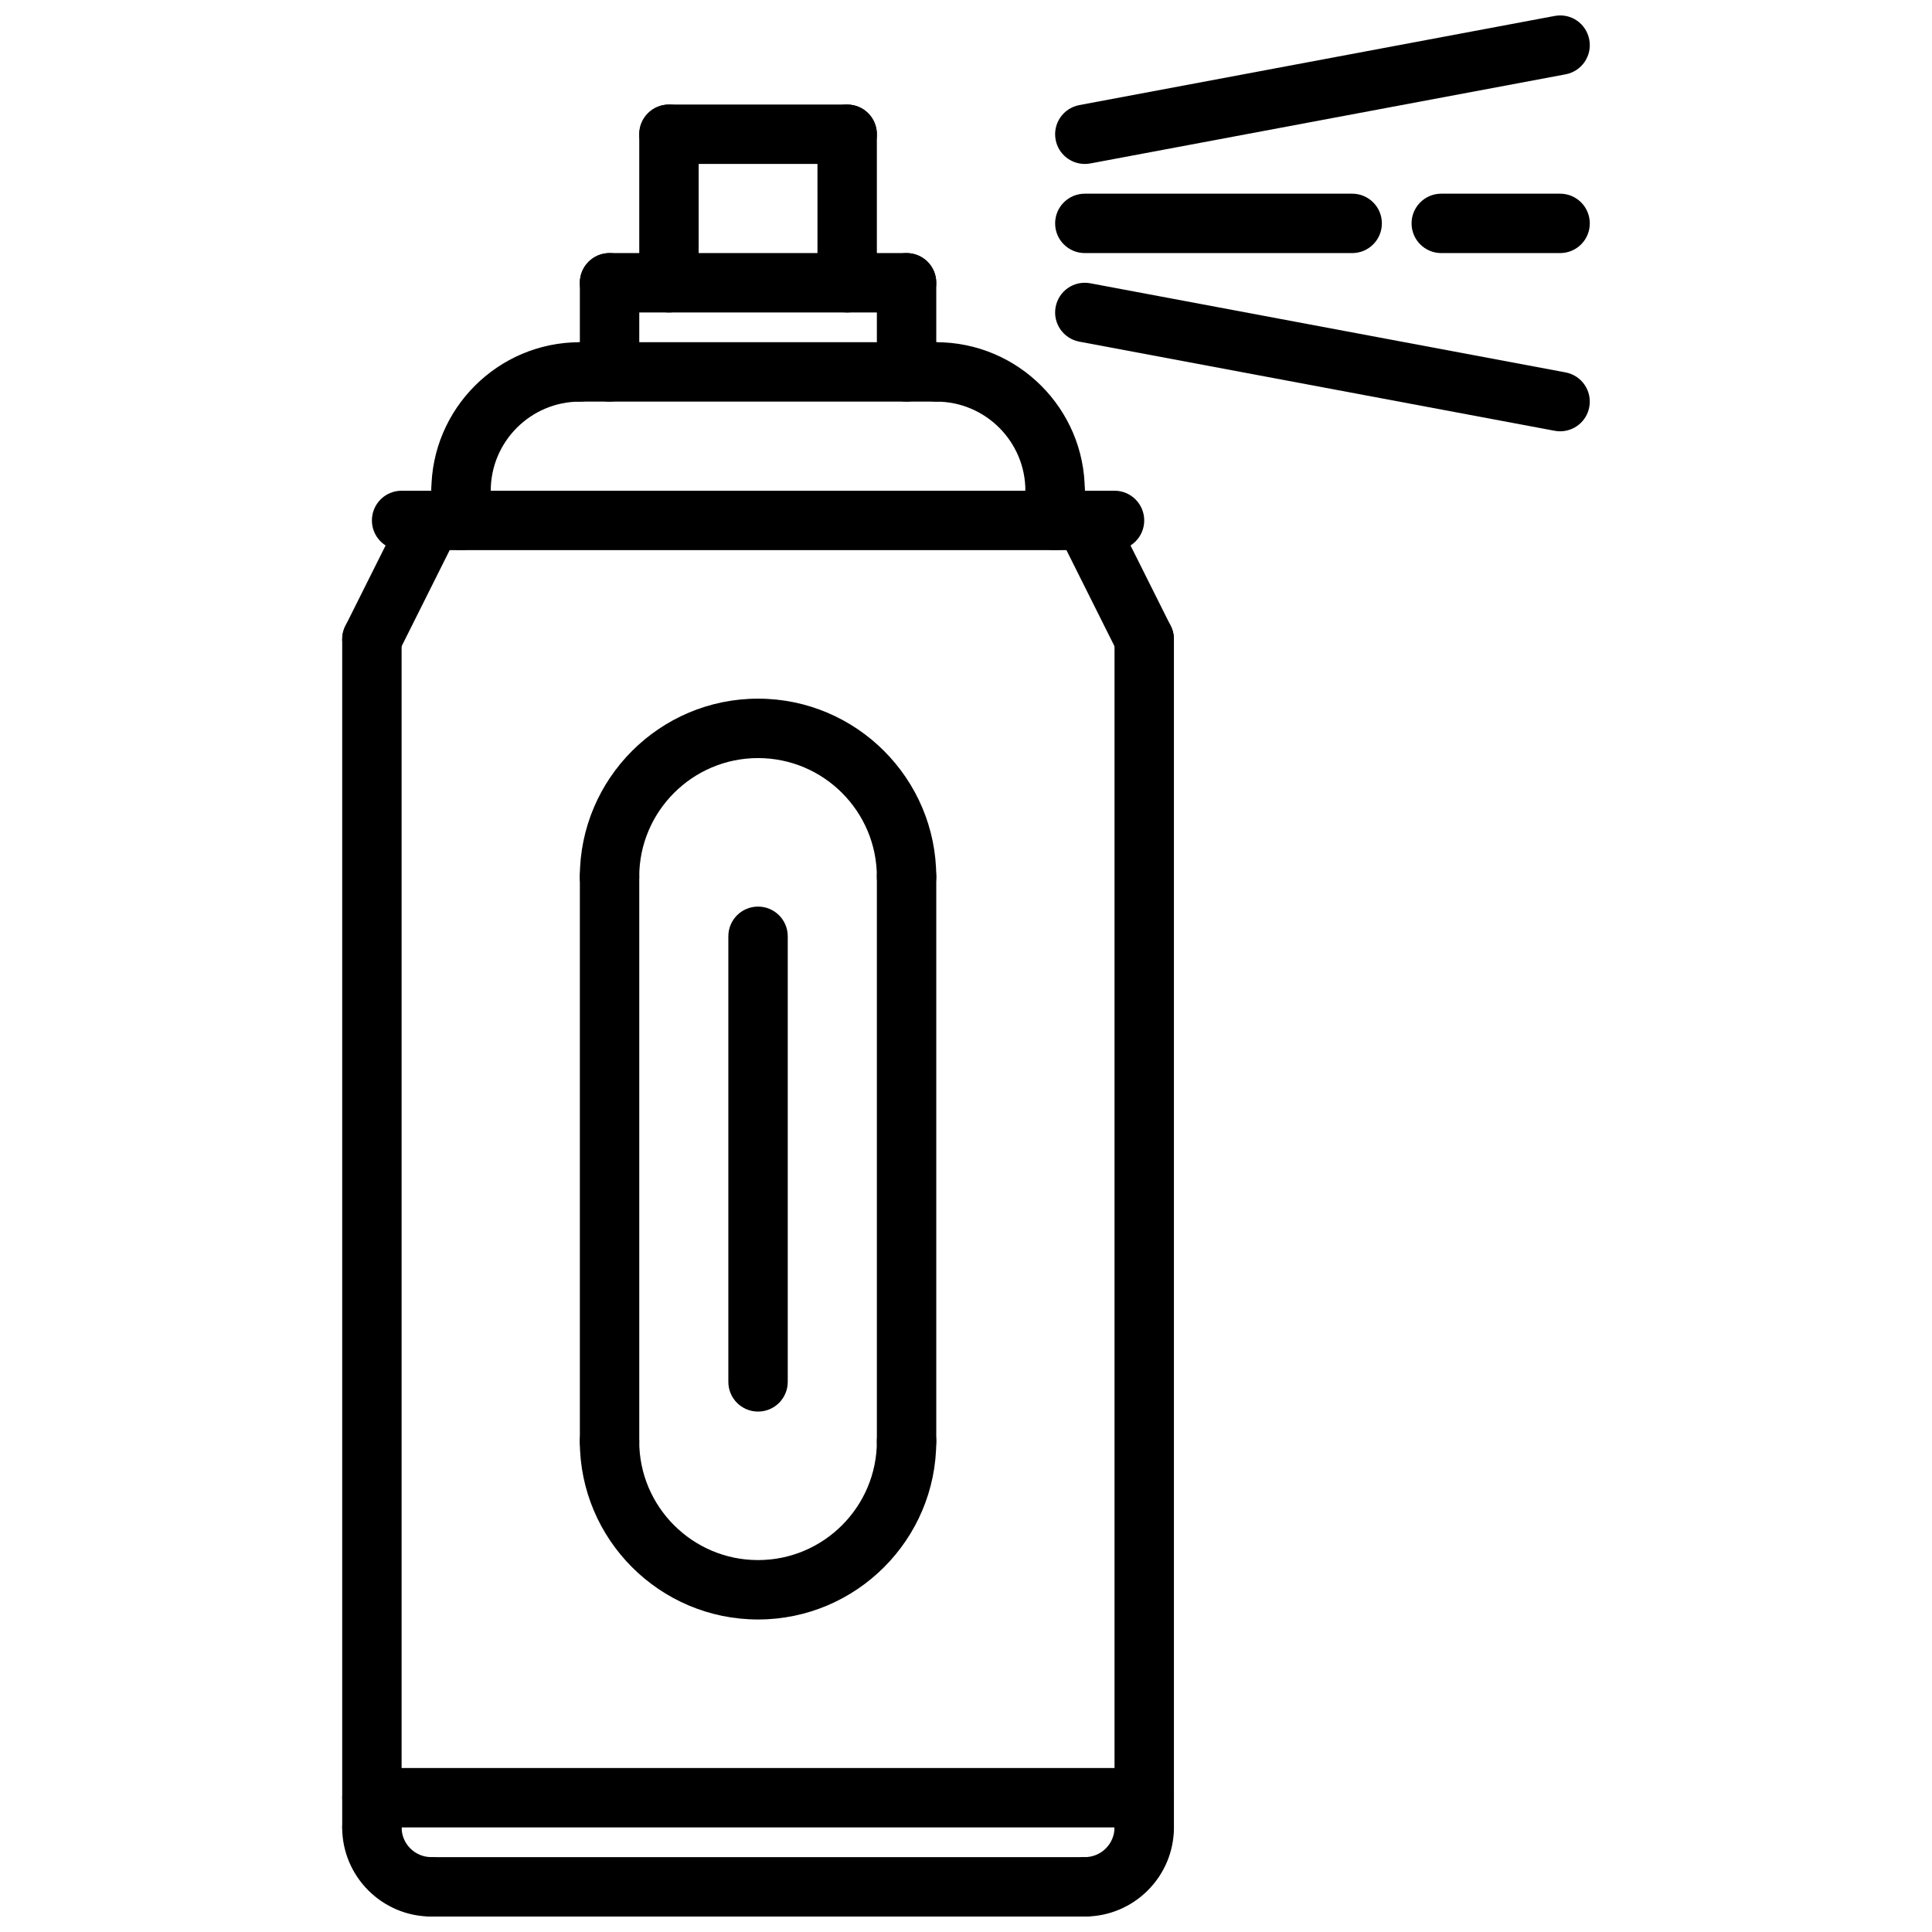 <?xml version="1.0" encoding="UTF-8"?>
<!-- Uploaded to: SVG Repo, www.svgrepo.com, Generator: SVG Repo Mixer Tools -->
<svg width="800px" height="800px" version="1.1" viewBox="144 144 512 512" xmlns="http://www.w3.org/2000/svg">
 <defs>
  <clipPath id="d">
   <path d="m234 620h33v31.902h-33z"/>
  </clipPath>
  <clipPath id="c">
   <path d="m423 620h33v31.902h-33z"/>
  </clipPath>
  <clipPath id="b">
   <path d="m250 636h190v15.902h-190z"/>
  </clipPath>
  <clipPath id="a">
   <path d="m423 148.09h143v39.906h-143z"/>
  </clipPath>
 </defs>
 <path d="m242.56 636.16c-4.352 0-7.871-3.519-7.871-7.871v-314.88c0-4.352 3.519-7.871 7.871-7.871 4.352 0 7.871 3.519 7.871 7.871v314.88c0 4.352-3.519 7.871-7.871 7.871z"/>
 <g clip-path="url(#d)">
  <path d="m258.3 651.9c-13.02 0-23.617-10.598-23.617-23.617 0-4.352 3.519-7.871 7.871-7.871 4.352 0 7.871 3.519 7.871 7.871 0 4.344 3.527 7.871 7.871 7.871 4.352 0 7.871 3.519 7.871 7.871 0.008 4.356-3.512 7.875-7.867 7.875z"/>
 </g>
 <path d="m447.23 636.16c-4.352 0-7.871-3.519-7.871-7.871v-314.88c0-4.352 3.519-7.871 7.871-7.871 4.352 0 7.871 3.519 7.871 7.871v314.88c0 4.352-3.519 7.871-7.871 7.871z"/>
 <g clip-path="url(#c)">
  <path d="m431.49 651.9c-4.352 0-7.871-3.519-7.871-7.871s3.519-7.871 7.871-7.871c4.344 0 7.871-3.527 7.871-7.871 0-4.352 3.519-7.871 7.871-7.871 4.352 0 7.871 3.519 7.871 7.871 0 13.02-10.594 23.613-23.613 23.613z"/>
 </g>
 <g clip-path="url(#b)">
  <path d="m431.49 651.9h-173.19c-4.352 0-7.871-3.519-7.871-7.871s3.519-7.871 7.871-7.871h173.18c4.352 0 7.871 3.519 7.871 7.871 0.004 4.352-3.516 7.871-7.867 7.871z"/>
 </g>
 <path d="m242.55 321.28c-1.18 0-2.387-0.27-3.512-0.828-3.891-1.945-5.465-6.676-3.519-10.562l15.742-31.488c1.953-3.891 6.684-5.449 10.562-3.519 3.891 1.945 5.465 6.676 3.519 10.562l-15.742 31.488c-1.383 2.758-4.164 4.348-7.051 4.348z"/>
 <path d="m447.24 321.28c-2.891 0-5.668-1.59-7.055-4.352l-15.742-31.488c-1.945-3.891-0.371-8.621 3.519-10.562 3.891-1.93 8.621-0.371 10.562 3.519l15.742 31.488c1.945 3.891 0.371 8.621-3.519 10.562-1.121 0.566-2.328 0.832-3.508 0.832z"/>
 <path d="m439.36 289.79h-188.93c-4.352 0-7.871-3.519-7.871-7.871 0-4.352 3.519-7.871 7.871-7.871h188.93c4.352 0 7.871 3.519 7.871 7.871 0 4.352-3.519 7.871-7.871 7.871z"/>
 <path d="m266.18 281.92c-4.352 0-7.871-3.519-7.871-7.871 0-21.703 17.656-39.359 39.359-39.359 4.352 0 7.871 3.519 7.871 7.871 0 4.352-3.519 7.871-7.871 7.871-13.02 0-23.617 10.598-23.617 23.617 0 4.352-3.519 7.871-7.871 7.871z"/>
 <path d="m423.61 281.92c-4.352 0-7.871-3.519-7.871-7.871 0-13.02-10.598-23.617-23.617-23.617-4.352 0-7.871-3.519-7.871-7.871 0-4.352 3.519-7.871 7.871-7.871 21.703 0 39.359 17.656 39.359 39.359 0.004 4.352-3.516 7.871-7.871 7.871z"/>
 <path d="m392.12 250.43h-94.461c-4.352 0-7.871-3.519-7.871-7.871 0-4.352 3.519-7.871 7.871-7.871h94.465c4.352 0 7.871 3.519 7.871 7.871 0 4.352-3.519 7.871-7.875 7.871z"/>
 <path d="m266.18 289.79c-4.352 0-7.871-3.519-7.871-7.871v-7.871c0-4.352 3.519-7.871 7.871-7.871 4.352 0 7.871 3.519 7.871 7.871v7.871c0 4.352-3.519 7.871-7.871 7.871z"/>
 <path d="m423.61 289.79c-4.352 0-7.871-3.519-7.871-7.871v-7.871c0-4.352 3.519-7.871 7.871-7.871 4.352 0 7.871 3.519 7.871 7.871v7.871c0.004 4.352-3.516 7.871-7.871 7.871z"/>
 <path d="m305.54 250.43c-4.352 0-7.871-3.519-7.871-7.871v-23.617c0-4.352 3.519-7.871 7.871-7.871 4.352 0 7.871 3.519 7.871 7.871v23.617c0 4.352-3.519 7.871-7.871 7.871z"/>
 <path d="m384.25 226.81h-78.719c-4.352 0-7.871-3.519-7.871-7.871 0-4.352 3.519-7.871 7.871-7.871h78.719c4.352 0 7.871 3.519 7.871 7.871 0 4.356-3.516 7.871-7.871 7.871z"/>
 <path d="m384.25 250.43c-4.352 0-7.871-3.519-7.871-7.871v-23.617c0-4.352 3.519-7.871 7.871-7.871 4.352 0 7.871 3.519 7.871 7.871v23.617c0 4.352-3.516 7.871-7.871 7.871z"/>
 <path d="m321.28 226.81c-4.352 0-7.871-3.519-7.871-7.871v-39.359c0-4.352 3.519-7.871 7.871-7.871 4.352 0 7.871 3.519 7.871 7.871v39.359c0 4.356-3.516 7.871-7.871 7.871z"/>
 <path d="m368.51 187.45h-47.23c-4.352 0-7.871-3.519-7.871-7.871 0-4.352 3.519-7.871 7.871-7.871h47.23c4.352 0 7.871 3.519 7.871 7.871 0 4.352-3.519 7.871-7.871 7.871z"/>
 <path d="m368.51 226.81c-4.352 0-7.871-3.519-7.871-7.871l-0.004-39.359c0-4.352 3.519-7.871 7.871-7.871 4.352 0 7.871 3.519 7.871 7.871v39.359c0.004 4.356-3.516 7.871-7.867 7.871z"/>
 <g clip-path="url(#a)">
  <path d="m431.48 187.45c-3.715 0-7.023-2.637-7.723-6.414-0.812-4.273 2.008-8.383 6.281-9.188l125.95-23.617c4.336-0.82 8.391 2.016 9.188 6.281 0.812 4.273-2.008 8.383-6.281 9.188l-125.95 23.617c-0.5 0.086-0.988 0.133-1.465 0.133z"/>
 </g>
 <path d="m557.45 258.3c-0.48 0-0.969-0.047-1.465-0.141l-125.95-23.617c-4.273-0.805-7.086-4.914-6.281-9.188 0.805-4.266 4.871-7.086 9.188-6.281l125.95 23.617c4.273 0.805 7.086 4.914 6.281 9.188-0.699 3.785-4.004 6.422-7.723 6.422z"/>
 <path d="m502.34 211.07h-70.848c-4.352 0-7.871-3.519-7.871-7.871 0-4.352 3.519-7.871 7.871-7.871h70.848c4.352 0 7.871 3.519 7.871 7.871 0 4.352-3.519 7.871-7.871 7.871z"/>
 <path d="m557.44 211.07h-31.488c-4.352 0-7.871-3.519-7.871-7.871 0-4.352 3.519-7.871 7.871-7.871h31.488c4.352 0 7.871 3.519 7.871 7.871 0.004 4.352-3.516 7.871-7.871 7.871z"/>
 <path d="m384.25 384.25c-4.352 0-7.871-3.519-7.871-7.871 0-17.359-14.121-31.48-31.488-31.48-17.367 0-31.488 14.121-31.488 31.48 0 4.352-3.519 7.871-7.871 7.871-4.352 0-7.871-3.519-7.871-7.871 0-26.043 21.184-47.227 47.23-47.227s47.23 21.184 47.23 47.223c0 4.356-3.516 7.875-7.871 7.875z"/>
 <path d="m344.89 573.18c-26.047 0-47.23-21.184-47.23-47.223 0-4.352 3.519-7.871 7.871-7.871 4.352 0 7.871 3.519 7.871 7.871 0 17.359 14.121 31.48 31.488 31.48 17.367 0 31.488-14.121 31.488-31.48 0-4.352 3.519-7.871 7.871-7.871 4.352 0 7.871 3.519 7.871 7.871 0 26.039-21.184 47.223-47.23 47.223z"/>
 <path d="m305.54 533.82c-4.352 0-7.871-3.519-7.871-7.871v-149.58c0-4.352 3.519-7.871 7.871-7.871 4.352 0 7.871 3.519 7.871 7.871v149.57c0 4.356-3.519 7.875-7.871 7.875z"/>
 <path d="m384.25 533.82c-4.352 0-7.871-3.519-7.871-7.871v-149.58c0-4.352 3.519-7.871 7.871-7.871 4.352 0 7.871 3.519 7.871 7.871v149.57c0 4.356-3.516 7.875-7.871 7.875z"/>
 <path d="m344.89 518.08c-4.352 0-7.871-3.519-7.871-7.871v-118.08c0-4.352 3.519-7.871 7.871-7.871 4.352 0 7.871 3.519 7.871 7.871v118.08c0 4.352-3.519 7.871-7.871 7.871z"/>
 <path d="m447.23 628.29h-204.67c-4.352 0-7.871-3.519-7.871-7.871 0-4.352 3.519-7.871 7.871-7.871h204.67c4.352 0 7.871 3.519 7.871 7.871 0 4.352-3.519 7.871-7.871 7.871z"/>
</svg>